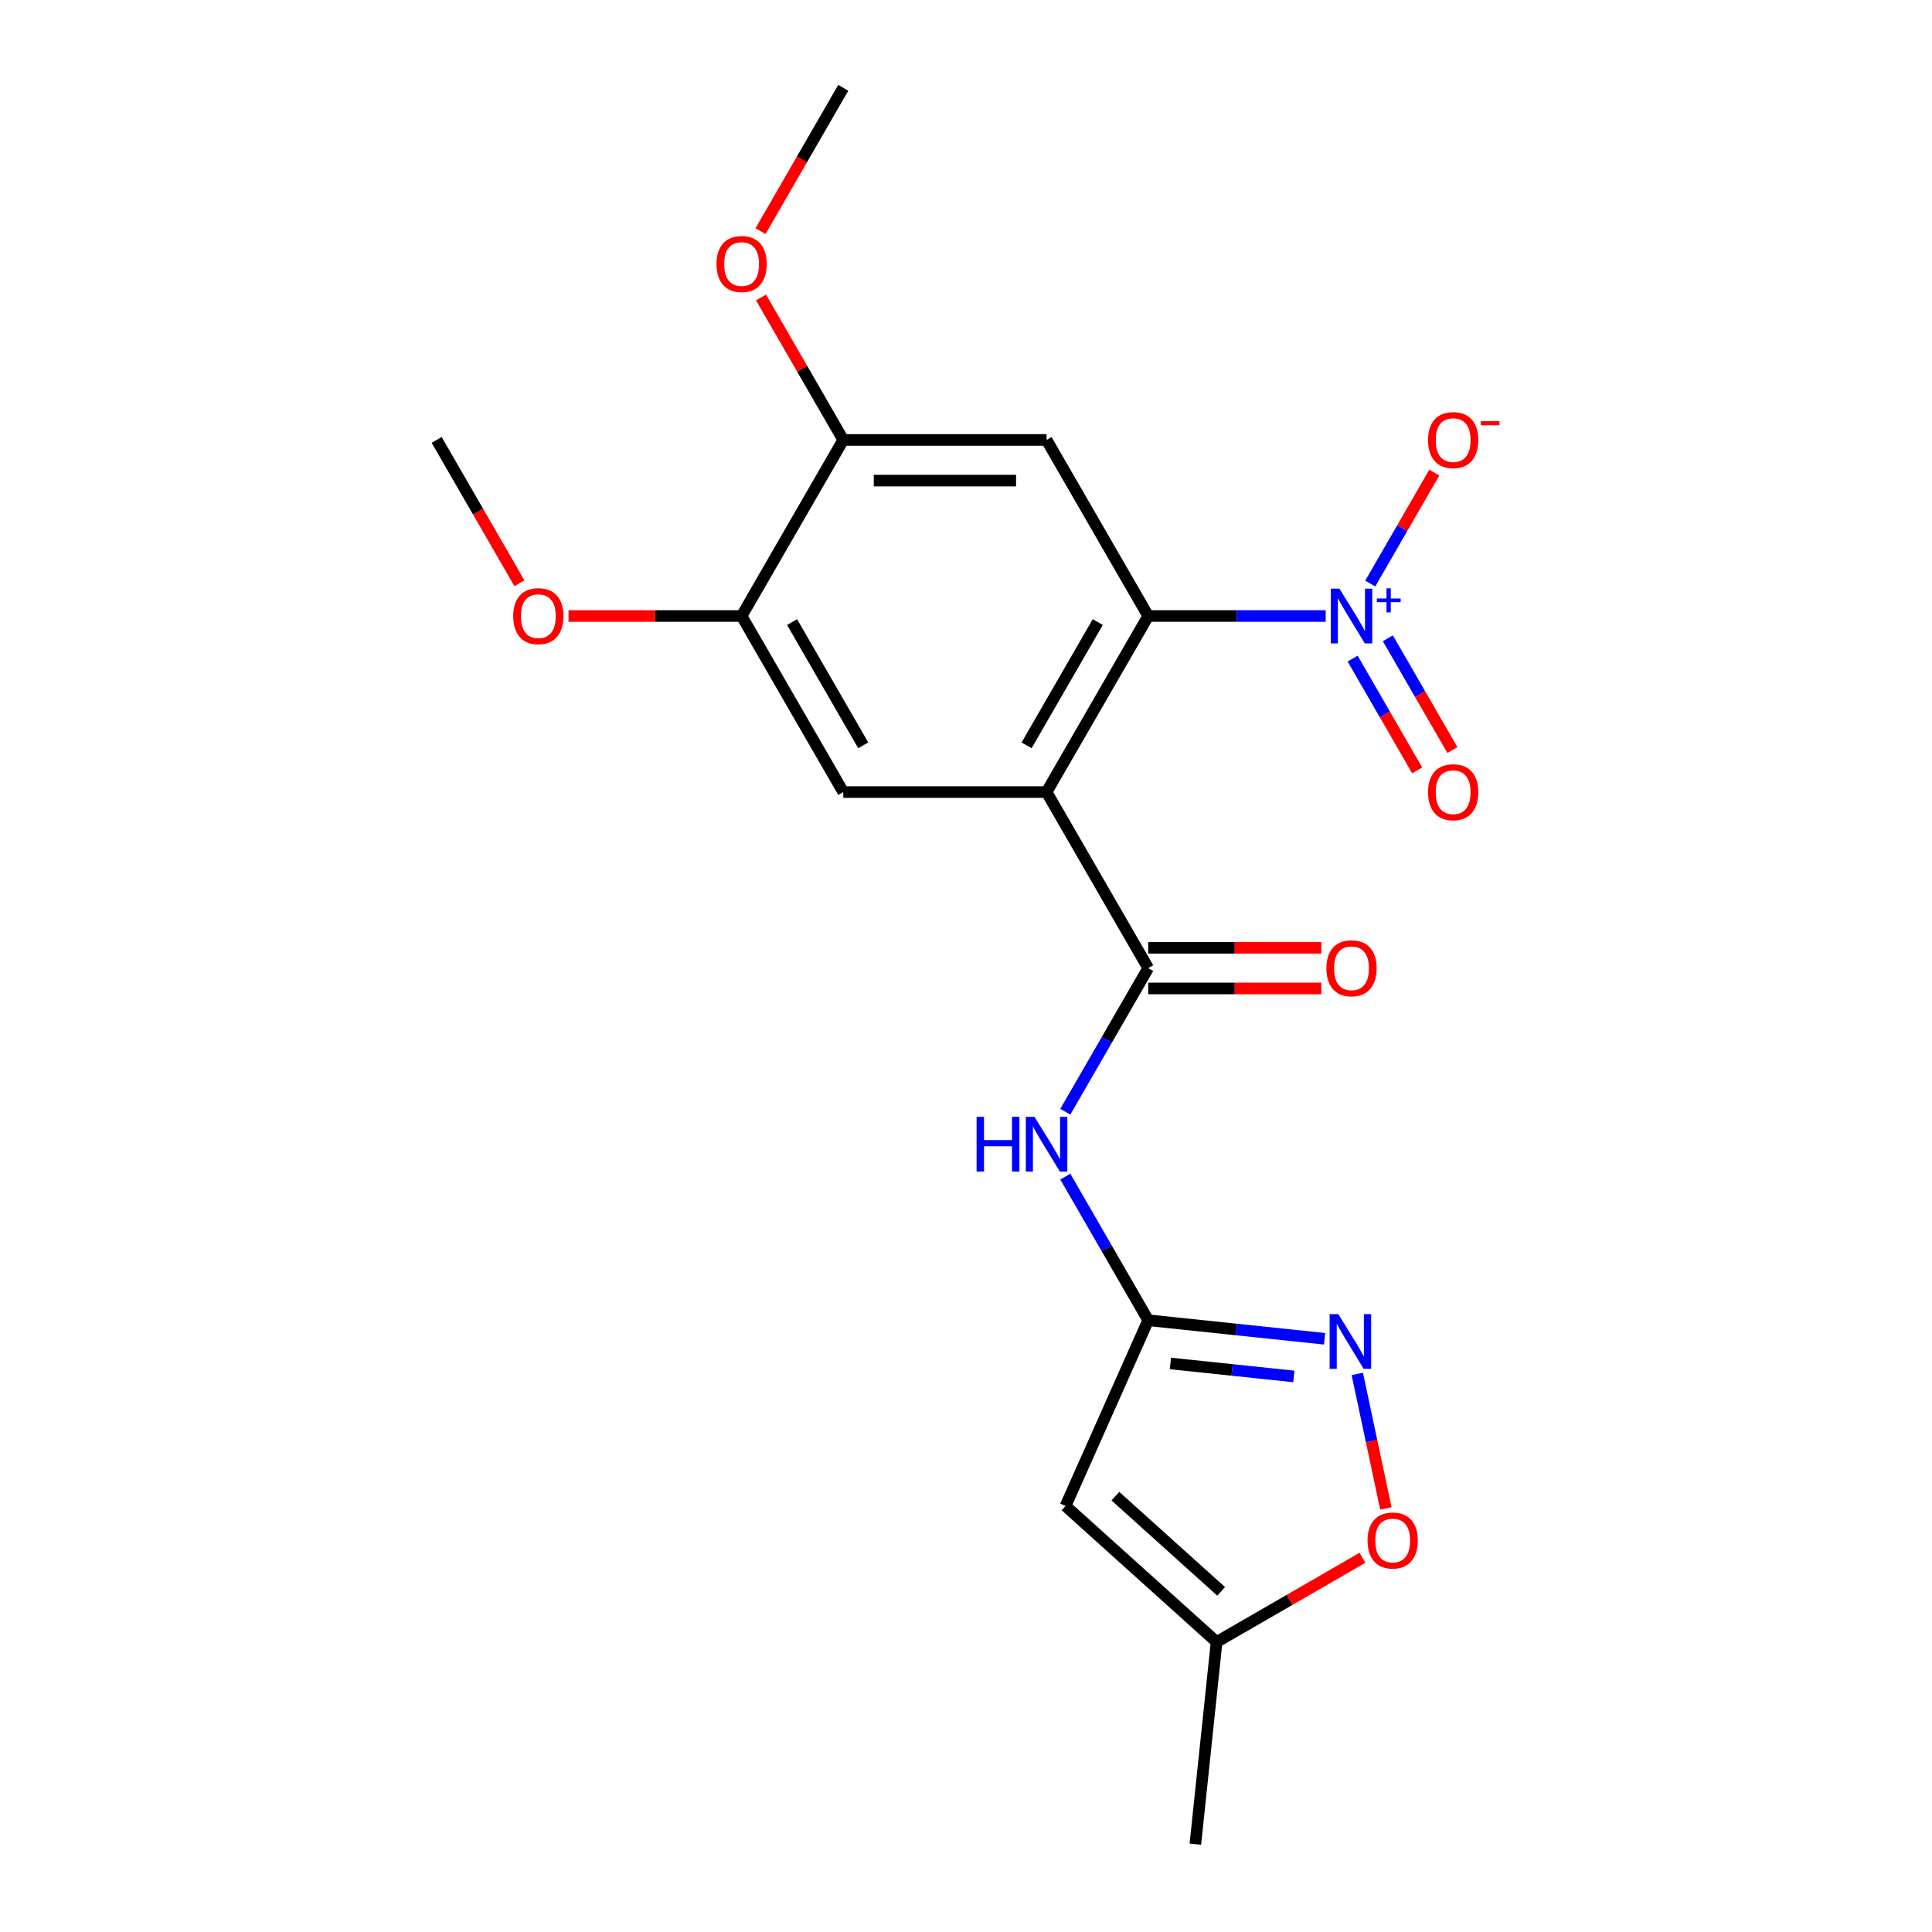 <?xml version='1.0' encoding='iso-8859-1'?>
<svg version='1.1' baseProfile='full'
              xmlns='http://www.w3.org/2000/svg'
                      xmlns:rdkit='http://www.rdkit.org/xml'
                      xmlns:xlink='http://www.w3.org/1999/xlink'
                  xml:space='preserve'
width='1000px' height='1000px' viewBox='0 0 1000 1000'>
<!-- END OF HEADER -->
<rect style='opacity:1.0;fill:#FFFFFF;stroke:none' width='1000' height='1000' x='0' y='0'> </rect>
<path class='bond-0' d='M 541.7,409.97 L 594.313,318.841' style='fill:none;fill-rule:evenodd;stroke:#000000;stroke-width:6px;stroke-linecap:butt;stroke-linejoin:miter;stroke-opacity:1' />
<path class='bond-0' d='M 531.366,385.778 L 568.196,321.988' style='fill:none;fill-rule:evenodd;stroke:#000000;stroke-width:6px;stroke-linecap:butt;stroke-linejoin:miter;stroke-opacity:1' />
<path class='bond-2' d='M 541.7,409.97 L 594.313,501.098' style='fill:none;fill-rule:evenodd;stroke:#000000;stroke-width:6px;stroke-linecap:butt;stroke-linejoin:miter;stroke-opacity:1' />
<path class='bond-8' d='M 541.7,409.97 L 436.474,409.97' style='fill:none;fill-rule:evenodd;stroke:#000000;stroke-width:6px;stroke-linecap:butt;stroke-linejoin:miter;stroke-opacity:1' />
<path class='bond-1' d='M 594.313,318.841 L 640.241,318.841' style='fill:none;fill-rule:evenodd;stroke:#000000;stroke-width:6px;stroke-linecap:butt;stroke-linejoin:miter;stroke-opacity:1' />
<path class='bond-1' d='M 640.241,318.841 L 686.169,318.841' style='fill:none;fill-rule:evenodd;stroke:#0000FF;stroke-width:6px;stroke-linecap:butt;stroke-linejoin:miter;stroke-opacity:1' />
<path class='bond-5' d='M 594.313,318.841 L 541.7,227.712' style='fill:none;fill-rule:evenodd;stroke:#000000;stroke-width:6px;stroke-linecap:butt;stroke-linejoin:miter;stroke-opacity:1' />
<path class='bond-13' d='M 709.234,302.05 L 725.813,273.334' style='fill:none;fill-rule:evenodd;stroke:#0000FF;stroke-width:6px;stroke-linecap:butt;stroke-linejoin:miter;stroke-opacity:1' />
<path class='bond-13' d='M 725.813,273.334 L 742.392,244.618' style='fill:none;fill-rule:evenodd;stroke:#FF0000;stroke-width:6px;stroke-linecap:butt;stroke-linejoin:miter;stroke-opacity:1' />
<path class='bond-14' d='M 700.121,340.893 L 716.827,369.829' style='fill:none;fill-rule:evenodd;stroke:#0000FF;stroke-width:6px;stroke-linecap:butt;stroke-linejoin:miter;stroke-opacity:1' />
<path class='bond-14' d='M 716.827,369.829 L 733.534,398.765' style='fill:none;fill-rule:evenodd;stroke:#FF0000;stroke-width:6px;stroke-linecap:butt;stroke-linejoin:miter;stroke-opacity:1' />
<path class='bond-14' d='M 718.347,330.37 L 735.053,359.306' style='fill:none;fill-rule:evenodd;stroke:#0000FF;stroke-width:6px;stroke-linecap:butt;stroke-linejoin:miter;stroke-opacity:1' />
<path class='bond-14' d='M 735.053,359.306 L 751.759,388.242' style='fill:none;fill-rule:evenodd;stroke:#FF0000;stroke-width:6px;stroke-linecap:butt;stroke-linejoin:miter;stroke-opacity:1' />
<path class='bond-6' d='M 594.313,501.098 L 572.854,538.268' style='fill:none;fill-rule:evenodd;stroke:#000000;stroke-width:6px;stroke-linecap:butt;stroke-linejoin:miter;stroke-opacity:1' />
<path class='bond-6' d='M 572.854,538.268 L 551.394,575.437' style='fill:none;fill-rule:evenodd;stroke:#0000FF;stroke-width:6px;stroke-linecap:butt;stroke-linejoin:miter;stroke-opacity:1' />
<path class='bond-15' d='M 594.313,511.621 L 639.111,511.621' style='fill:none;fill-rule:evenodd;stroke:#000000;stroke-width:6px;stroke-linecap:butt;stroke-linejoin:miter;stroke-opacity:1' />
<path class='bond-15' d='M 639.111,511.621 L 683.909,511.621' style='fill:none;fill-rule:evenodd;stroke:#FF0000;stroke-width:6px;stroke-linecap:butt;stroke-linejoin:miter;stroke-opacity:1' />
<path class='bond-15' d='M 594.313,490.576 L 639.111,490.576' style='fill:none;fill-rule:evenodd;stroke:#000000;stroke-width:6px;stroke-linecap:butt;stroke-linejoin:miter;stroke-opacity:1' />
<path class='bond-15' d='M 639.111,490.576 L 683.909,490.576' style='fill:none;fill-rule:evenodd;stroke:#FF0000;stroke-width:6px;stroke-linecap:butt;stroke-linejoin:miter;stroke-opacity:1' />
<path class='bond-3' d='M 594.313,683.356 L 572.854,646.187' style='fill:none;fill-rule:evenodd;stroke:#000000;stroke-width:6px;stroke-linecap:butt;stroke-linejoin:miter;stroke-opacity:1' />
<path class='bond-3' d='M 572.854,646.187 L 551.394,609.018' style='fill:none;fill-rule:evenodd;stroke:#0000FF;stroke-width:6px;stroke-linecap:butt;stroke-linejoin:miter;stroke-opacity:1' />
<path class='bond-4' d='M 594.313,683.356 L 639.953,688.153' style='fill:none;fill-rule:evenodd;stroke:#000000;stroke-width:6px;stroke-linecap:butt;stroke-linejoin:miter;stroke-opacity:1' />
<path class='bond-4' d='M 639.953,688.153 L 685.593,692.95' style='fill:none;fill-rule:evenodd;stroke:#0000FF;stroke-width:6px;stroke-linecap:butt;stroke-linejoin:miter;stroke-opacity:1' />
<path class='bond-4' d='M 605.805,705.725 L 637.753,709.083' style='fill:none;fill-rule:evenodd;stroke:#000000;stroke-width:6px;stroke-linecap:butt;stroke-linejoin:miter;stroke-opacity:1' />
<path class='bond-4' d='M 637.753,709.083 L 669.701,712.441' style='fill:none;fill-rule:evenodd;stroke:#0000FF;stroke-width:6px;stroke-linecap:butt;stroke-linejoin:miter;stroke-opacity:1' />
<path class='bond-7' d='M 594.313,683.356 L 551.514,779.485' style='fill:none;fill-rule:evenodd;stroke:#000000;stroke-width:6px;stroke-linecap:butt;stroke-linejoin:miter;stroke-opacity:1' />
<path class='bond-9' d='M 702.532,711.146 L 709.931,745.953' style='fill:none;fill-rule:evenodd;stroke:#0000FF;stroke-width:6px;stroke-linecap:butt;stroke-linejoin:miter;stroke-opacity:1' />
<path class='bond-9' d='M 709.931,745.953 L 717.329,780.761' style='fill:none;fill-rule:evenodd;stroke:#FF0000;stroke-width:6px;stroke-linecap:butt;stroke-linejoin:miter;stroke-opacity:1' />
<path class='bond-21' d='M 541.7,227.712 L 436.474,227.712' style='fill:none;fill-rule:evenodd;stroke:#000000;stroke-width:6px;stroke-linecap:butt;stroke-linejoin:miter;stroke-opacity:1' />
<path class='bond-21' d='M 525.916,248.757 L 452.258,248.757' style='fill:none;fill-rule:evenodd;stroke:#000000;stroke-width:6px;stroke-linecap:butt;stroke-linejoin:miter;stroke-opacity:1' />
<path class='bond-11' d='M 551.514,779.485 L 629.712,849.895' style='fill:none;fill-rule:evenodd;stroke:#000000;stroke-width:6px;stroke-linecap:butt;stroke-linejoin:miter;stroke-opacity:1' />
<path class='bond-11' d='M 577.326,774.407 L 632.065,823.694' style='fill:none;fill-rule:evenodd;stroke:#000000;stroke-width:6px;stroke-linecap:butt;stroke-linejoin:miter;stroke-opacity:1' />
<path class='bond-12' d='M 436.474,409.97 L 383.86,318.841' style='fill:none;fill-rule:evenodd;stroke:#000000;stroke-width:6px;stroke-linecap:butt;stroke-linejoin:miter;stroke-opacity:1' />
<path class='bond-12' d='M 446.807,385.778 L 409.978,321.988' style='fill:none;fill-rule:evenodd;stroke:#000000;stroke-width:6px;stroke-linecap:butt;stroke-linejoin:miter;stroke-opacity:1' />
<path class='bond-22' d='M 705.211,806.307 L 667.461,828.101' style='fill:none;fill-rule:evenodd;stroke:#FF0000;stroke-width:6px;stroke-linecap:butt;stroke-linejoin:miter;stroke-opacity:1' />
<path class='bond-22' d='M 667.461,828.101 L 629.712,849.895' style='fill:none;fill-rule:evenodd;stroke:#000000;stroke-width:6px;stroke-linecap:butt;stroke-linejoin:miter;stroke-opacity:1' />
<path class='bond-10' d='M 436.474,227.712 L 383.86,318.841' style='fill:none;fill-rule:evenodd;stroke:#000000;stroke-width:6px;stroke-linecap:butt;stroke-linejoin:miter;stroke-opacity:1' />
<path class='bond-16' d='M 436.474,227.712 L 415.187,190.843' style='fill:none;fill-rule:evenodd;stroke:#000000;stroke-width:6px;stroke-linecap:butt;stroke-linejoin:miter;stroke-opacity:1' />
<path class='bond-16' d='M 415.187,190.843 L 393.901,153.974' style='fill:none;fill-rule:evenodd;stroke:#FF0000;stroke-width:6px;stroke-linecap:butt;stroke-linejoin:miter;stroke-opacity:1' />
<path class='bond-18' d='M 629.712,849.895 L 618.713,954.545' style='fill:none;fill-rule:evenodd;stroke:#000000;stroke-width:6px;stroke-linecap:butt;stroke-linejoin:miter;stroke-opacity:1' />
<path class='bond-17' d='M 383.86,318.841 L 339.063,318.841' style='fill:none;fill-rule:evenodd;stroke:#000000;stroke-width:6px;stroke-linecap:butt;stroke-linejoin:miter;stroke-opacity:1' />
<path class='bond-17' d='M 339.063,318.841 L 294.265,318.841' style='fill:none;fill-rule:evenodd;stroke:#FF0000;stroke-width:6px;stroke-linecap:butt;stroke-linejoin:miter;stroke-opacity:1' />
<path class='bond-20' d='M 393.647,119.633 L 415.06,82.544' style='fill:none;fill-rule:evenodd;stroke:#FF0000;stroke-width:6px;stroke-linecap:butt;stroke-linejoin:miter;stroke-opacity:1' />
<path class='bond-20' d='M 415.06,82.544 L 436.474,45.455' style='fill:none;fill-rule:evenodd;stroke:#000000;stroke-width:6px;stroke-linecap:butt;stroke-linejoin:miter;stroke-opacity:1' />
<path class='bond-19' d='M 268.848,301.89 L 247.434,264.801' style='fill:none;fill-rule:evenodd;stroke:#FF0000;stroke-width:6px;stroke-linecap:butt;stroke-linejoin:miter;stroke-opacity:1' />
<path class='bond-19' d='M 247.434,264.801 L 226.021,227.712' style='fill:none;fill-rule:evenodd;stroke:#000000;stroke-width:6px;stroke-linecap:butt;stroke-linejoin:miter;stroke-opacity:1' />
<path  class='atom-2' d='M 693.28 304.681
L 702.56 319.681
Q 703.48 321.161, 704.96 323.841
Q 706.44 326.521, 706.52 326.681
L 706.52 304.681
L 710.28 304.681
L 710.28 333.001
L 706.4 333.001
L 696.44 316.601
Q 695.28 314.681, 694.04 312.481
Q 692.84 310.281, 692.48 309.601
L 692.48 333.001
L 688.8 333.001
L 688.8 304.681
L 693.28 304.681
' fill='#0000FF'/>
<path  class='atom-2' d='M 712.656 309.786
L 717.645 309.786
L 717.645 304.532
L 719.863 304.532
L 719.863 309.786
L 724.985 309.786
L 724.985 311.687
L 719.863 311.687
L 719.863 316.967
L 717.645 316.967
L 717.645 311.687
L 712.656 311.687
L 712.656 309.786
' fill='#0000FF'/>
<path  class='atom-5' d='M 692.703 680.195
L 701.983 695.195
Q 702.903 696.675, 704.383 699.355
Q 705.863 702.035, 705.943 702.195
L 705.943 680.195
L 709.703 680.195
L 709.703 708.515
L 705.823 708.515
L 695.863 692.115
Q 694.703 690.195, 693.463 687.995
Q 692.263 685.795, 691.903 685.115
L 691.903 708.515
L 688.223 708.515
L 688.223 680.195
L 692.703 680.195
' fill='#0000FF'/>
<path  class='atom-7' d='M 505.48 578.067
L 509.32 578.067
L 509.32 590.107
L 523.8 590.107
L 523.8 578.067
L 527.64 578.067
L 527.64 606.387
L 523.8 606.387
L 523.8 593.307
L 509.32 593.307
L 509.32 606.387
L 505.48 606.387
L 505.48 578.067
' fill='#0000FF'/>
<path  class='atom-7' d='M 535.44 578.067
L 544.72 593.067
Q 545.64 594.547, 547.12 597.227
Q 548.6 599.907, 548.68 600.067
L 548.68 578.067
L 552.44 578.067
L 552.44 606.387
L 548.56 606.387
L 538.6 589.987
Q 537.44 588.067, 536.2 585.867
Q 535 583.667, 534.64 582.987
L 534.64 606.387
L 530.96 606.387
L 530.96 578.067
L 535.44 578.067
' fill='#0000FF'/>
<path  class='atom-10' d='M 707.841 797.362
Q 707.841 790.562, 711.201 786.762
Q 714.561 782.962, 720.841 782.962
Q 727.121 782.962, 730.481 786.762
Q 733.841 790.562, 733.841 797.362
Q 733.841 804.242, 730.441 808.162
Q 727.041 812.042, 720.841 812.042
Q 714.601 812.042, 711.201 808.162
Q 707.841 804.282, 707.841 797.362
M 720.841 808.842
Q 725.161 808.842, 727.481 805.962
Q 729.841 803.042, 729.841 797.362
Q 729.841 791.802, 727.481 789.002
Q 725.161 786.162, 720.841 786.162
Q 716.521 786.162, 714.161 788.962
Q 711.841 791.762, 711.841 797.362
Q 711.841 803.082, 714.161 805.962
Q 716.521 808.842, 720.841 808.842
' fill='#FF0000'/>
<path  class='atom-14' d='M 739.153 227.792
Q 739.153 220.992, 742.513 217.192
Q 745.873 213.392, 752.153 213.392
Q 758.433 213.392, 761.793 217.192
Q 765.153 220.992, 765.153 227.792
Q 765.153 234.672, 761.753 238.592
Q 758.353 242.472, 752.153 242.472
Q 745.913 242.472, 742.513 238.592
Q 739.153 234.712, 739.153 227.792
M 752.153 239.272
Q 756.473 239.272, 758.793 236.392
Q 761.153 233.472, 761.153 227.792
Q 761.153 222.232, 758.793 219.432
Q 756.473 216.592, 752.153 216.592
Q 747.833 216.592, 745.473 219.392
Q 743.153 222.192, 743.153 227.792
Q 743.153 233.512, 745.473 236.392
Q 747.833 239.272, 752.153 239.272
' fill='#FF0000'/>
<path  class='atom-14' d='M 766.473 218.015
L 776.162 218.015
L 776.162 220.127
L 766.473 220.127
L 766.473 218.015
' fill='#FF0000'/>
<path  class='atom-15' d='M 739.153 410.05
Q 739.153 403.25, 742.513 399.45
Q 745.873 395.65, 752.153 395.65
Q 758.433 395.65, 761.793 399.45
Q 765.153 403.25, 765.153 410.05
Q 765.153 416.93, 761.753 420.85
Q 758.353 424.73, 752.153 424.73
Q 745.913 424.73, 742.513 420.85
Q 739.153 416.97, 739.153 410.05
M 752.153 421.53
Q 756.473 421.53, 758.793 418.65
Q 761.153 415.73, 761.153 410.05
Q 761.153 404.49, 758.793 401.69
Q 756.473 398.85, 752.153 398.85
Q 747.833 398.85, 745.473 401.65
Q 743.153 404.45, 743.153 410.05
Q 743.153 415.77, 745.473 418.65
Q 747.833 421.53, 752.153 421.53
' fill='#FF0000'/>
<path  class='atom-16' d='M 686.54 501.178
Q 686.54 494.378, 689.9 490.578
Q 693.26 486.778, 699.54 486.778
Q 705.82 486.778, 709.18 490.578
Q 712.54 494.378, 712.54 501.178
Q 712.54 508.058, 709.14 511.978
Q 705.74 515.858, 699.54 515.858
Q 693.3 515.858, 689.9 511.978
Q 686.54 508.098, 686.54 501.178
M 699.54 512.658
Q 703.86 512.658, 706.18 509.778
Q 708.54 506.858, 708.54 501.178
Q 708.54 495.618, 706.18 492.818
Q 703.86 489.978, 699.54 489.978
Q 695.22 489.978, 692.86 492.778
Q 690.54 495.578, 690.54 501.178
Q 690.54 506.898, 692.86 509.778
Q 695.22 512.658, 699.54 512.658
' fill='#FF0000'/>
<path  class='atom-17' d='M 370.86 136.663
Q 370.86 129.863, 374.22 126.063
Q 377.58 122.263, 383.86 122.263
Q 390.14 122.263, 393.5 126.063
Q 396.86 129.863, 396.86 136.663
Q 396.86 143.543, 393.46 147.463
Q 390.06 151.343, 383.86 151.343
Q 377.62 151.343, 374.22 147.463
Q 370.86 143.583, 370.86 136.663
M 383.86 148.143
Q 388.18 148.143, 390.5 145.263
Q 392.86 142.343, 392.86 136.663
Q 392.86 131.103, 390.5 128.303
Q 388.18 125.463, 383.86 125.463
Q 379.54 125.463, 377.18 128.263
Q 374.86 131.063, 374.86 136.663
Q 374.86 142.383, 377.18 145.263
Q 379.54 148.143, 383.86 148.143
' fill='#FF0000'/>
<path  class='atom-18' d='M 265.634 318.921
Q 265.634 312.121, 268.994 308.321
Q 272.354 304.521, 278.634 304.521
Q 284.914 304.521, 288.274 308.321
Q 291.634 312.121, 291.634 318.921
Q 291.634 325.801, 288.234 329.721
Q 284.834 333.601, 278.634 333.601
Q 272.394 333.601, 268.994 329.721
Q 265.634 325.841, 265.634 318.921
M 278.634 330.401
Q 282.954 330.401, 285.274 327.521
Q 287.634 324.601, 287.634 318.921
Q 287.634 313.361, 285.274 310.561
Q 282.954 307.721, 278.634 307.721
Q 274.314 307.721, 271.954 310.521
Q 269.634 313.321, 269.634 318.921
Q 269.634 324.641, 271.954 327.521
Q 274.314 330.401, 278.634 330.401
' fill='#FF0000'/>
</svg>
